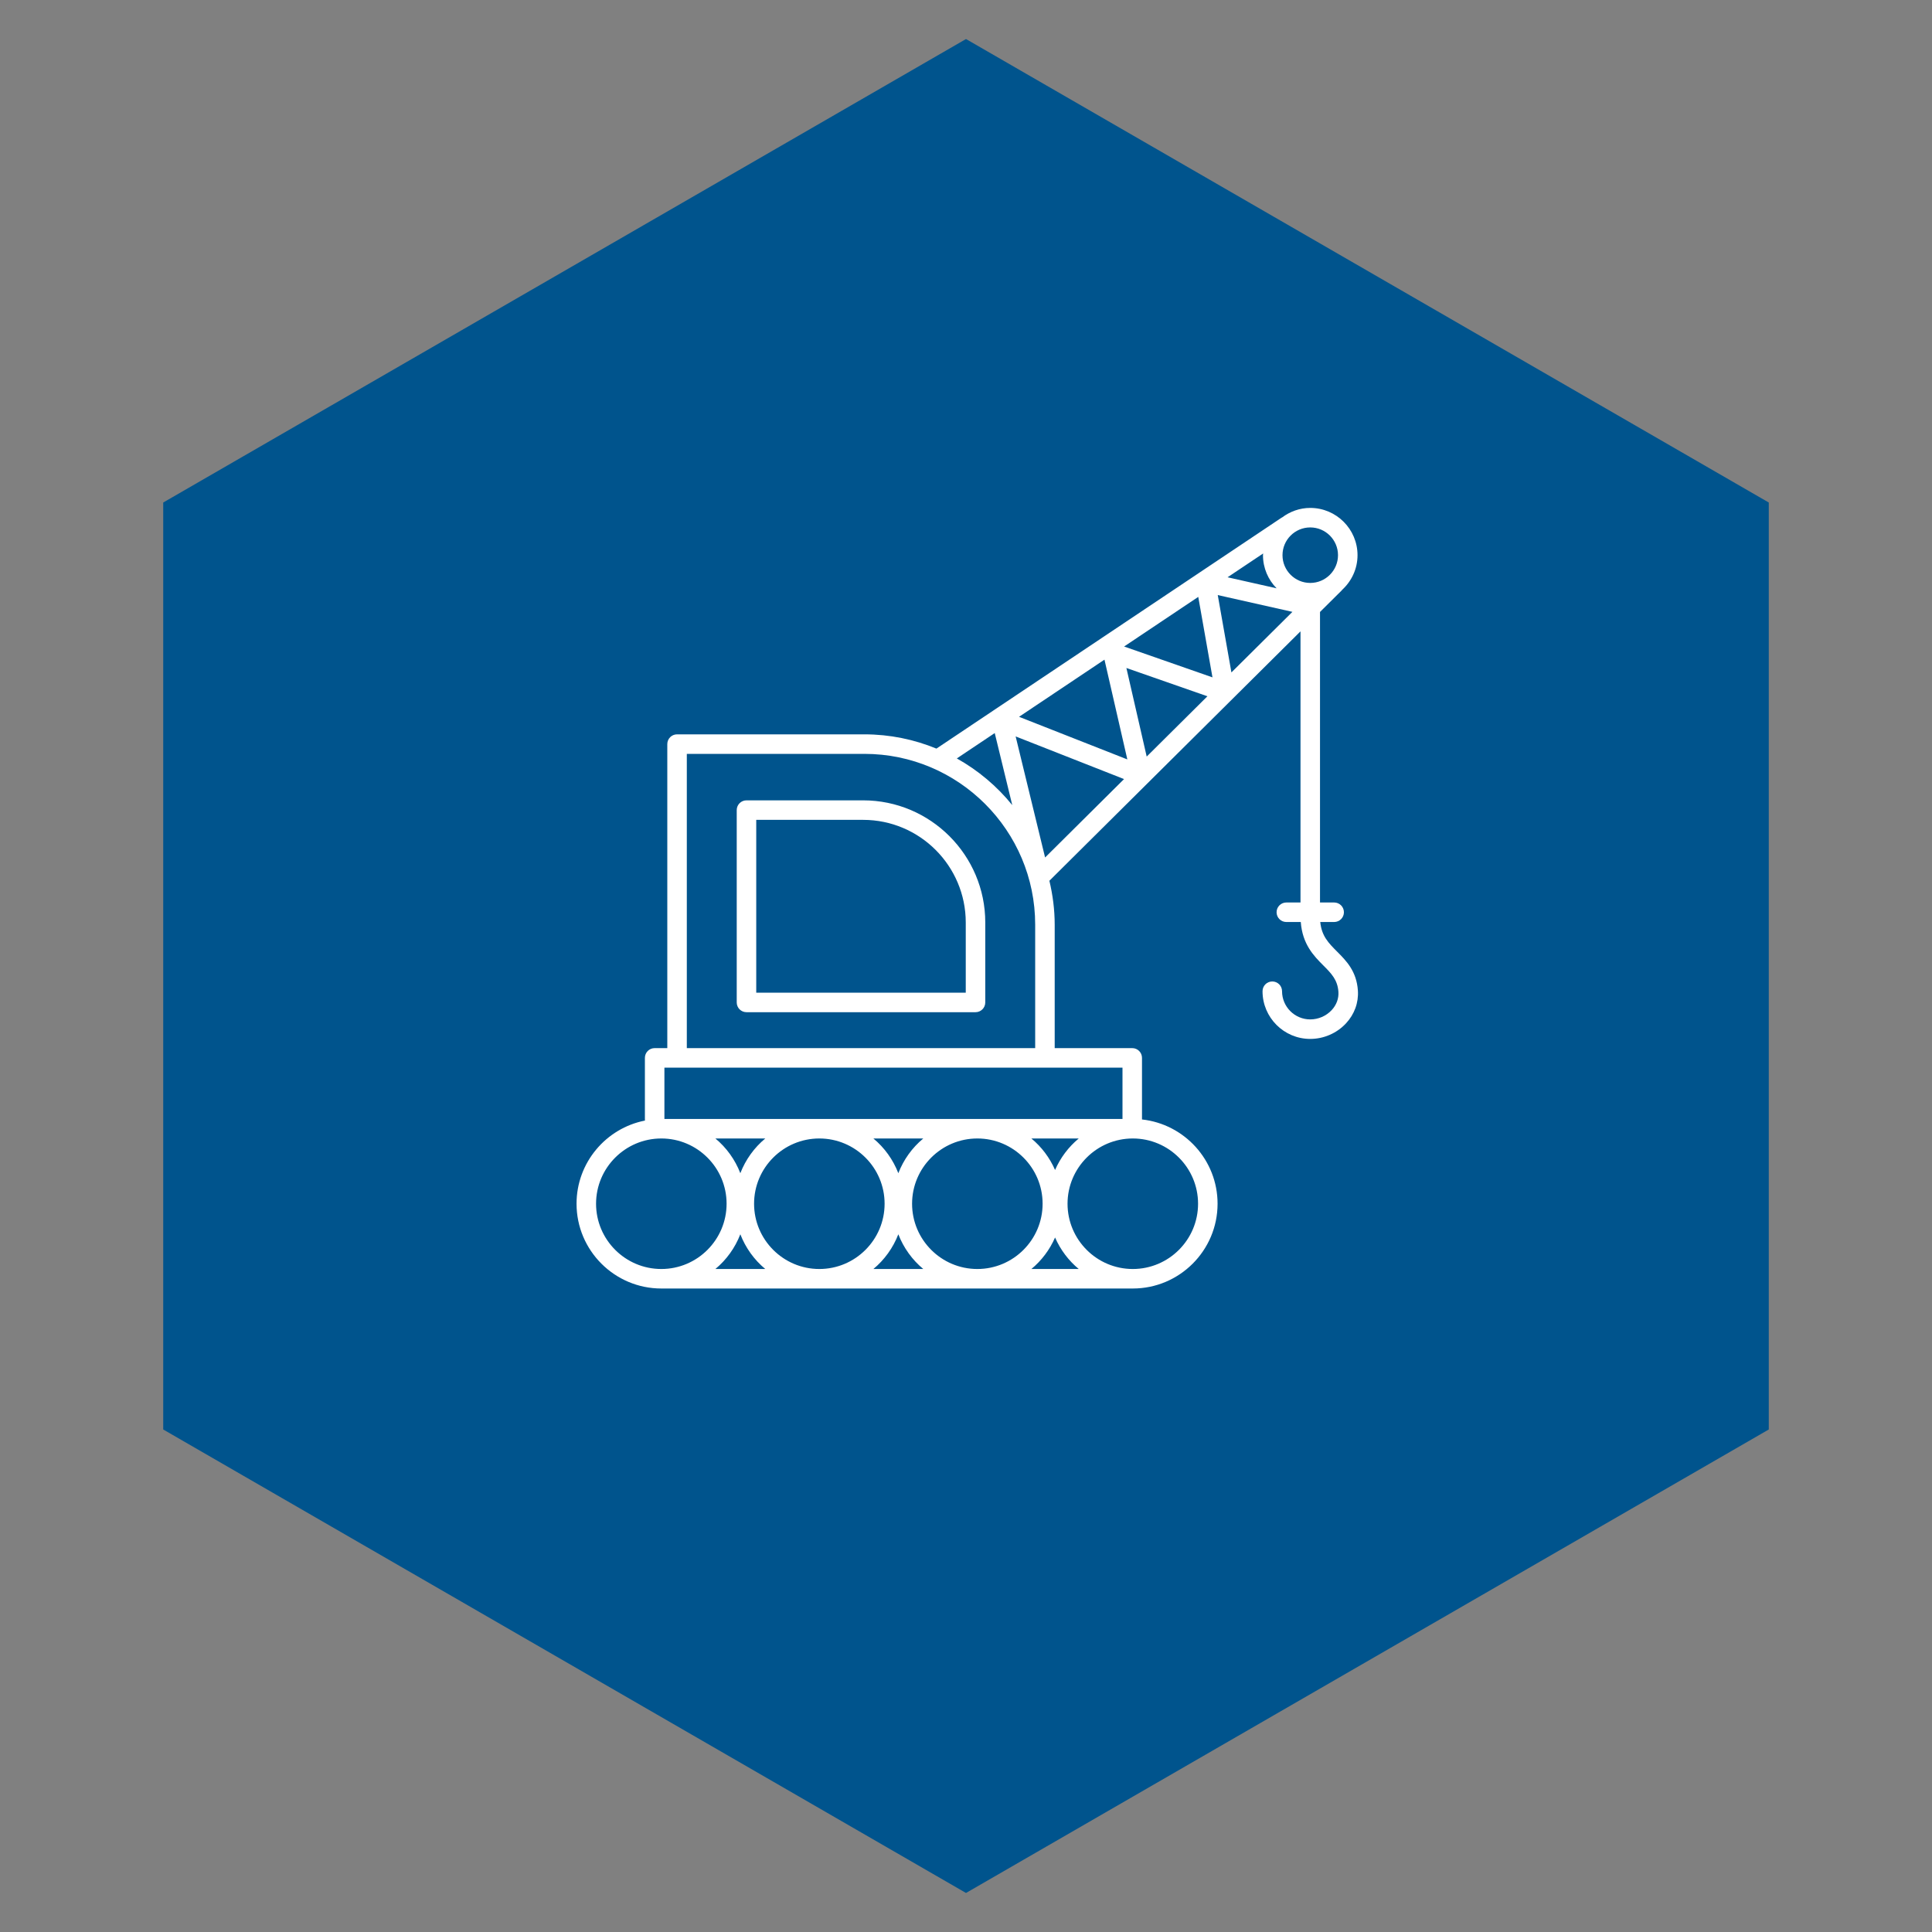 <?xml version="1.0" encoding="UTF-8"?>
<svg width="198px" height="198px" viewBox="0 0 198 198" version="1.1" xmlns="http://www.w3.org/2000/svg" xmlns:xlink="http://www.w3.org/1999/xlink">
    <rect x="0" y="0" width="198" height="198" fill="#808080" stroke="none"/>
    <!-- Generator: Sketch 64 (93537) - https://sketch.com -->
    <title>Artboard Copy 5</title>
    <desc>Created with Sketch.</desc>
    <g id="Artboard-Copy-5" stroke="none" stroke-width="1" fill="none" fill-rule="evenodd">
        <polygon id="Polygon" fill="#00548D" points="99 4 181.272 51.5 181.272 146.5 99 194 16.728 146.5 16.728 51.5"></polygon>
        <g id="noun_Crane_1167962" transform="translate(59, 52)" fill="#FFFFFF" fill-rule="nonzero">
            <path d="M29.457,30.023 L17.503,30.023 C16.95,30.023 16.503,30.47 16.503,31.023 L16.503,50.734 C16.503,51.287 16.95,51.734 17.503,51.734 L40.975,51.734 C41.528,51.734 41.975,51.287 41.975,50.734 L41.975,42.541 C41.975,35.639 36.359,30.023 29.457,30.023 Z M39.975,49.734 L18.503,49.734 L18.503,32.023 L29.457,32.023 C35.257,32.023 39.975,36.741 39.975,42.541 L39.975,49.734 Z" id="Shape"></path>
            <path d="M76.306,42.491 L77.731,42.491 C78.284,42.491 78.731,42.044 78.731,41.491 C78.731,40.938 78.284,40.491 77.731,40.491 L76.28,40.491 L76.28,10.717 L78.509,8.504 C78.523,8.49 78.527,8.472 78.54,8.458 C79.507,7.572 80.125,6.311 80.125,4.899 C80.125,2.227 77.951,0.054 75.28,0.054 C74.195,0.054 73.202,0.426 72.394,1.031 C72.379,1.04 72.361,1.041 72.346,1.051 L36.969,24.72 C34.69,23.784 32.201,23.259 29.588,23.259 L10.388,23.259 C9.835,23.259 9.388,23.706 9.388,24.259 L9.388,55.416 L8.092,55.416 C7.539,55.416 7.092,55.863 7.092,56.416 L7.092,62.79 C7.092,62.808 7.101,62.823 7.102,62.84 C3.11,63.623 0.087,67.145 0.087,71.363 C0.087,76.154 3.985,80.052 8.776,80.052 L57.093,80.052 C61.884,80.052 65.782,76.154 65.782,71.363 C65.782,66.891 62.385,63.201 58.037,62.728 L58.037,56.416 C58.037,55.863 57.59,55.416 57.037,55.416 L49.09,55.416 L49.09,42.762 C49.09,41.212 48.889,39.711 48.546,38.264 L74.281,12.704 L74.281,40.491 L72.83,40.491 C72.277,40.491 71.83,40.938 71.83,41.491 C71.83,42.044 72.277,42.491 72.83,42.491 L74.31,42.491 C74.475,44.764 75.644,45.965 76.609,46.931 C77.433,47.757 78.085,48.41 78.167,49.652 C78.213,50.332 77.966,50.997 77.473,51.524 C76.909,52.128 76.108,52.473 75.278,52.473 C73.686,52.473 72.39,51.177 72.39,49.585 C72.39,49.032 71.943,48.585 71.39,48.585 C70.837,48.585 70.39,49.032 70.39,49.585 C70.39,52.28 72.582,54.473 75.278,54.473 C76.66,54.473 77.992,53.896 78.933,52.89 C79.809,51.954 80.245,50.757 80.163,49.519 C80.031,47.529 78.966,46.46 78.025,45.518 C77.151,44.643 76.446,43.926 76.306,42.491 Z M67.201,16.914 L65.801,8.985 L73.452,10.706 L67.201,16.914 Z M58.519,25.537 L56.438,16.459 L64.741,19.357 L58.519,25.537 Z M48.106,35.879 L45.088,23.472 L56.197,27.843 L48.106,35.879 Z M54.191,15.604 L56.534,25.828 L45.436,21.462 L54.191,15.604 Z M63.803,9.172 L65.26,17.419 L56.203,14.258 L63.803,9.172 Z M66.807,7.162 L70.454,4.722 C70.452,4.782 70.436,4.838 70.436,4.899 C70.436,6.221 70.971,7.418 71.832,8.293 L66.807,7.162 Z M78.125,4.898 C78.125,6.466 76.849,7.742 75.28,7.742 C73.711,7.742 72.436,6.467 72.436,4.898 C72.436,3.329 73.711,2.053 75.28,2.053 C76.849,2.053 78.125,3.33 78.125,4.898 Z M42.945,23.128 L44.742,30.512 C43.175,28.577 41.247,26.949 39.059,25.728 L42.945,23.128 Z M49.128,67.905 C48.579,66.647 47.744,65.541 46.7,64.676 L51.555,64.676 C50.512,65.541 49.677,66.647 49.128,67.905 Z M47.851,71.364 C47.851,75.052 44.85,78.053 41.162,78.053 C37.474,78.053 34.474,75.052 34.474,71.364 C34.474,67.676 37.474,64.676 41.162,64.676 C44.85,64.676 47.851,67.676 47.851,71.364 Z M33.065,68.234 C32.524,66.84 31.64,65.615 30.507,64.676 L35.622,64.676 C34.49,65.615 33.606,66.84 33.065,68.234 Z M31.658,71.364 C31.658,75.052 28.657,78.053 24.969,78.053 C21.281,78.053 18.281,75.052 18.281,71.364 C18.281,67.676 21.281,64.676 24.969,64.676 C28.657,64.676 31.658,67.676 31.658,71.364 Z M16.873,68.235 C16.332,66.84 15.448,65.615 14.315,64.676 L19.43,64.676 C18.297,65.616 17.414,66.84 16.873,68.235 Z M2.087,71.364 C2.087,67.676 5.088,64.676 8.776,64.676 C12.464,64.676 15.464,67.676 15.464,71.364 C15.464,75.052 12.464,78.053 8.776,78.053 C5.088,78.053 2.087,75.053 2.087,71.364 Z M14.314,78.054 C15.447,77.114 16.331,75.889 16.872,74.494 C17.413,75.889 18.297,77.114 19.43,78.054 L14.314,78.054 Z M30.507,78.054 C31.64,77.114 32.524,75.89 33.065,74.495 C33.606,75.89 34.49,77.114 35.623,78.054 L30.507,78.054 Z M46.7,78.054 C47.744,77.188 48.579,76.083 49.128,74.824 C49.677,76.083 50.512,77.189 51.556,78.054 L46.7,78.054 Z M63.783,71.364 C63.783,75.052 60.782,78.053 57.094,78.053 C53.406,78.053 50.406,75.052 50.406,71.364 C50.406,67.676 53.406,64.676 57.094,64.676 C60.782,64.676 63.783,67.676 63.783,71.364 Z M56.038,62.676 L9.092,62.676 L9.092,57.417 L56.038,57.417 L56.038,62.676 Z M11.388,55.417 L11.388,25.26 L29.589,25.26 C39.239,25.26 47.09,33.112 47.09,42.762 L47.09,55.417 L11.388,55.417 Z" id="Shape"></path>
        </g>
    </g>
</svg>